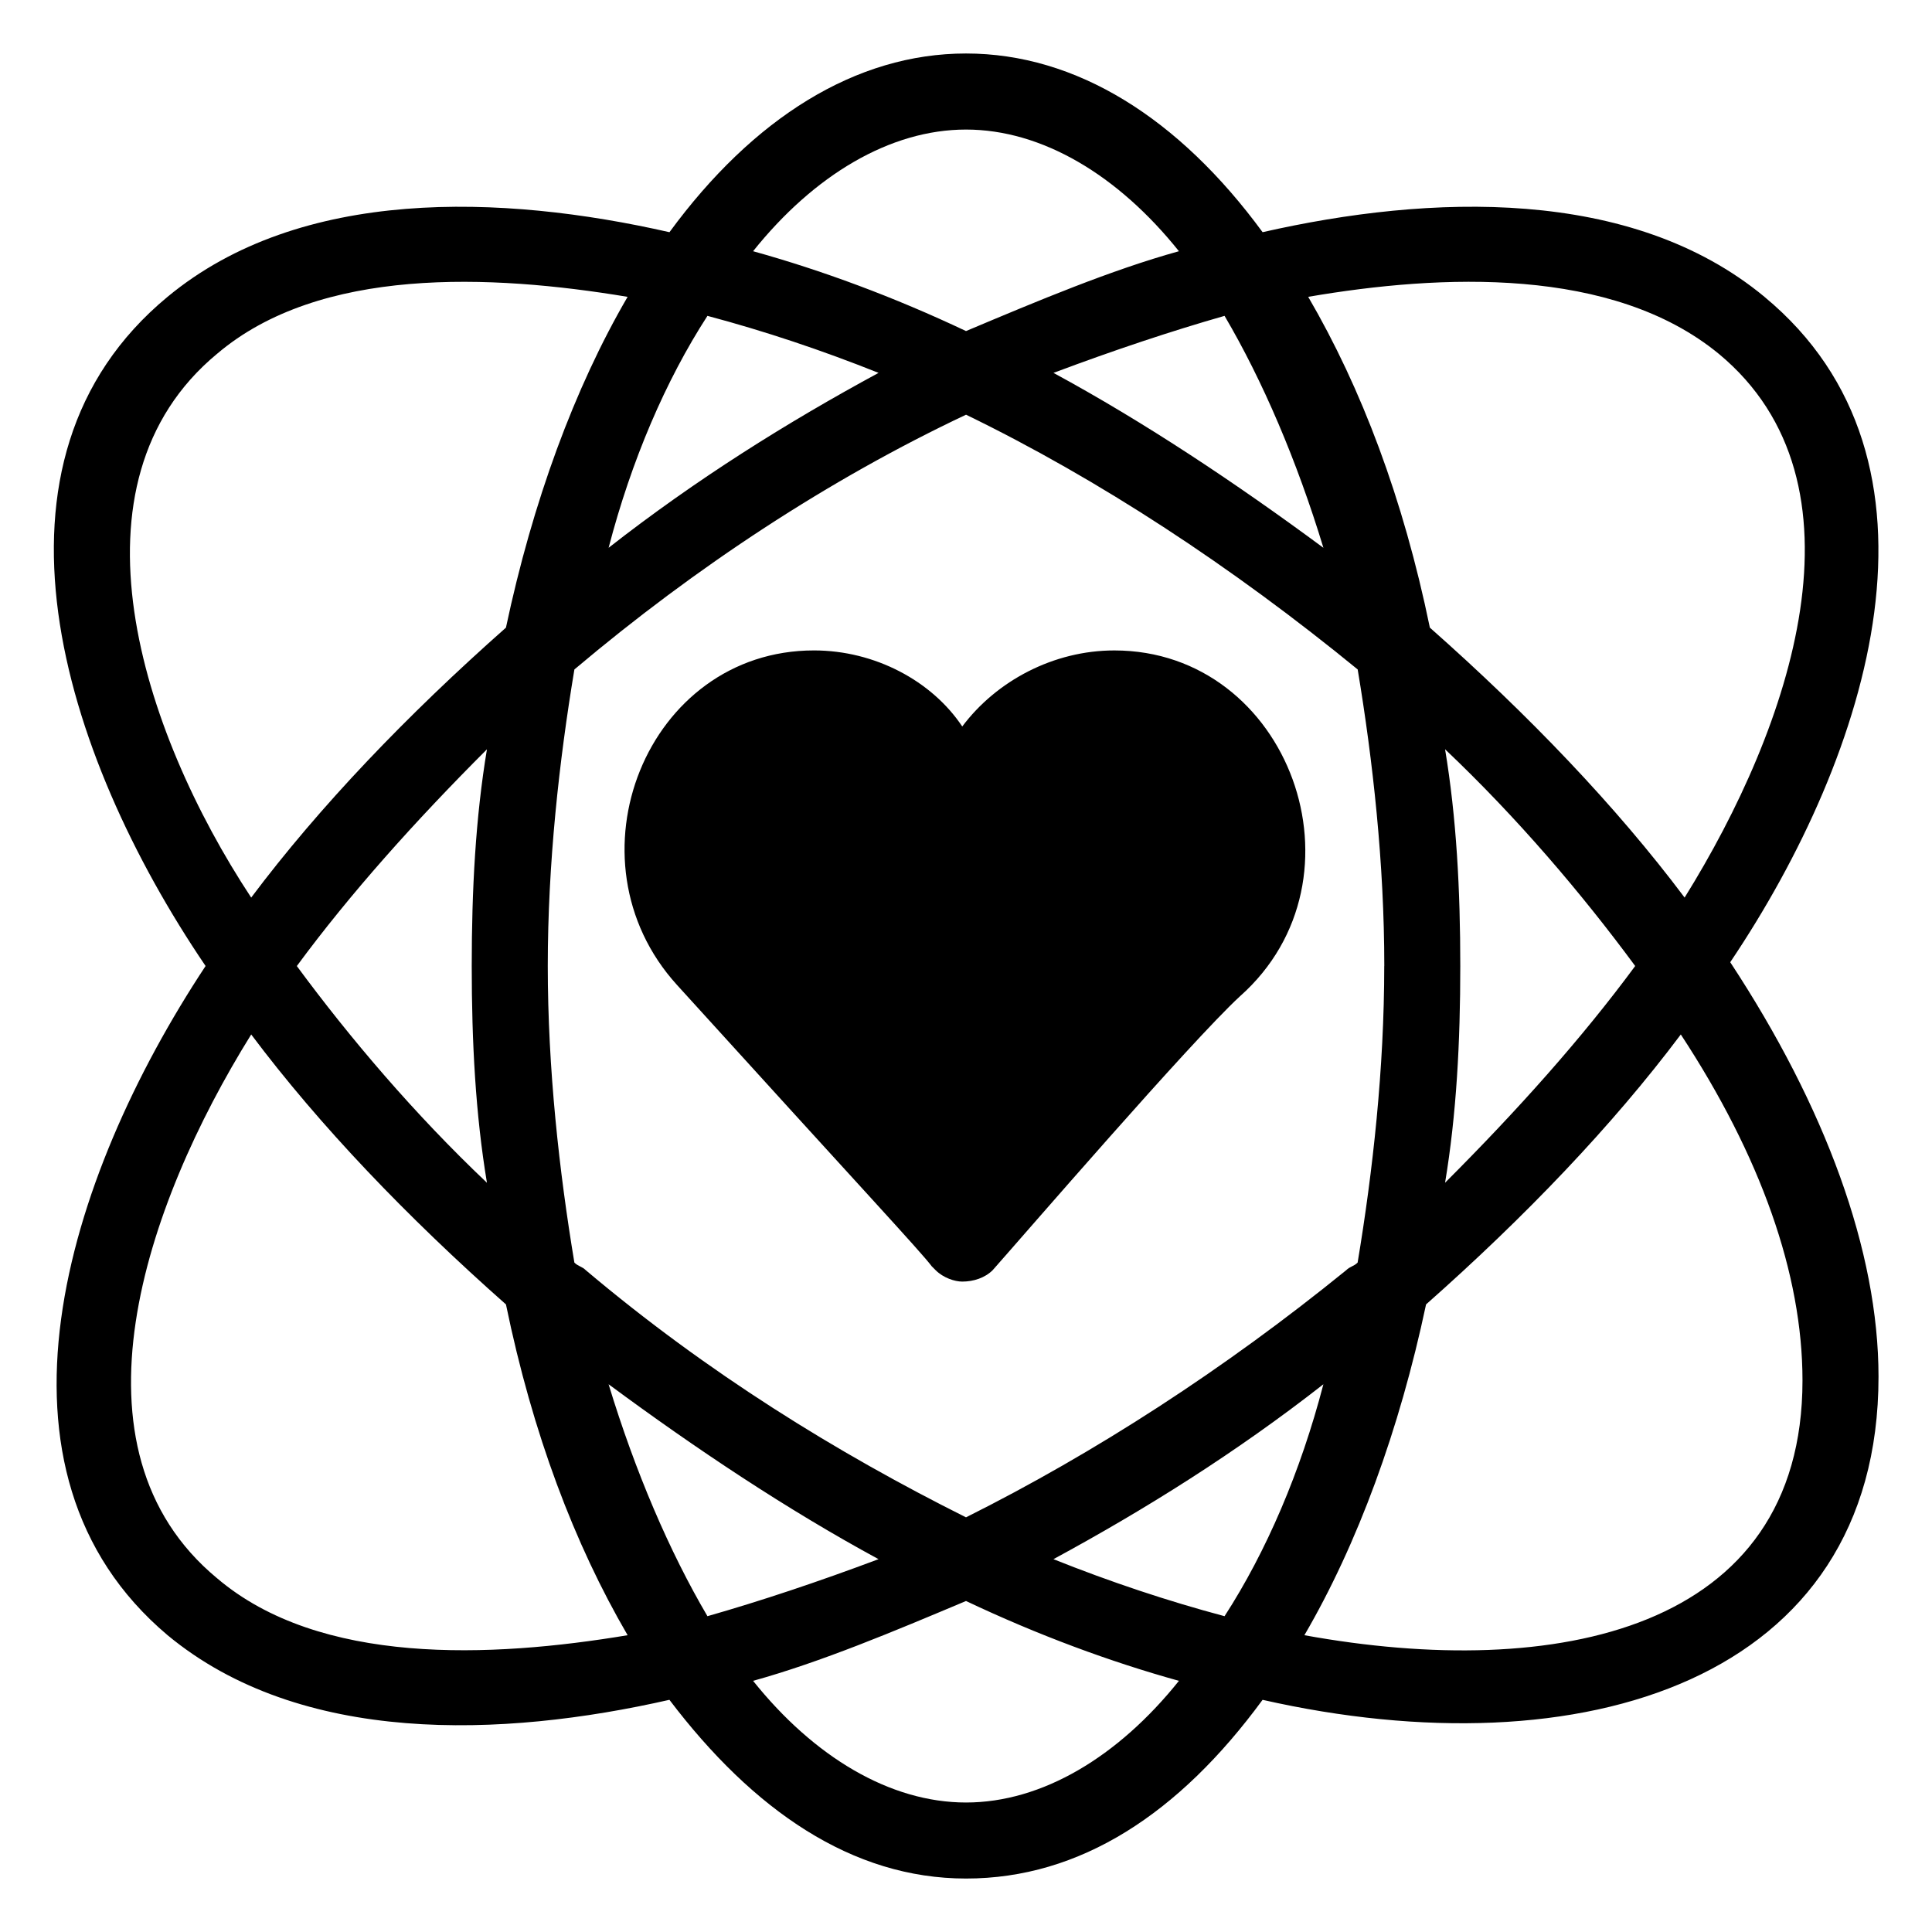 <?xml version="1.0" encoding="UTF-8"?>
<!-- Uploaded to: ICON Repo, www.svgrepo.com, Generator: ICON Repo Mixer Tools -->
<svg fill="#000000" width="800px" height="800px" version="1.1" viewBox="144 144 512 512" xmlns="http://www.w3.org/2000/svg">
 <g>
  <path d="m359.7 316.37c-44.336 0-66.504 55.418-36.273 88.672 49.375 54.41 64.488 70.535 67.512 74.562l1.008 1.008c2.016 2.016 5.039 3.023 7.055 3.023 3.023 0 6.047-1.008 8.062-3.023 8.062-9.07 52.395-60.457 65.496-72.547 35.266-31.234 13.098-91.691-33.25-91.691-16.121 0-31.234 8.062-40.305 20.152-8.07-12.098-23.184-20.156-39.305-20.156z"/>
  <path d="m611.6 222.66c-35.266-29.223-88.672-27.207-133-17.129-22.168-30.227-49.375-47.355-78.594-47.355-29.223 0-56.426 17.129-78.594 47.359-44.336-10.078-97.742-12.094-133.01 17.125-52.395 43.328-28.215 120.91 10.078 177.34-37.281 56.426-61.465 134.01-10.078 177.34 35.266 29.223 88.672 27.207 133 17.129 22.168 29.227 48.367 47.363 78.598 47.363s56.426-17.129 78.594-47.359c84.641 19.145 163.23-5.039 163.23-85.648 0-33.25-14.105-71.539-39.297-109.83 37.281-55.418 61.465-133 9.066-176.33zm-12.09 15.117c41.312 34.258 19.145 98.746-9.07 144.09-18.137-24.184-41.312-48.367-67.512-71.539-7.055-34.258-18.137-63.48-32.242-87.664 35.266-6.047 80.609-8.062 108.82 15.113zm-72.551 104.79c19.145 18.137 36.273 38.289 50.383 57.434-14.105 19.145-31.234 38.289-50.383 57.434 3.023-18.133 4.031-37.277 4.031-57.43s-1.008-39.297-4.031-57.438zm-16.121 57.438c0 27.207-3.023 54.41-7.055 78.594-1.008 1.008-2.016 1.008-3.023 2.016-32.242 26.199-66.504 48.367-100.76 65.496-34.258-17.129-68.52-38.289-100.76-65.496-1.008-1.008-2.016-1.008-3.023-2.016-4.027-24.184-7.051-51.391-7.051-78.594 0-27.207 3.023-54.41 7.055-78.594 32.242-27.207 67.512-50.383 103.79-67.512 35.266 17.129 70.535 40.305 103.79 67.512 4.027 24.18 7.051 51.387 7.051 78.594zm-42.32-172.3c10.078 17.129 19.145 38.289 26.199 61.465-23.176-17.129-47.359-33.25-71.539-46.352 16.121-6.043 31.234-11.082 45.34-15.113zm-68.516-49.371c20.152 0 40.305 12.09 56.426 32.242-18.137 5.039-37.281 13.098-56.426 21.16-19.145-9.07-38.289-16.121-56.426-21.16 16.121-20.152 36.273-32.242 56.426-32.242zm-68.52 49.371c15.113 4.031 30.23 9.07 45.344 15.113-24.184 13.098-48.367 28.215-71.539 46.352 6.043-23.176 15.113-44.336 26.195-61.465zm-129.98 10.078c27.207-23.176 72.551-21.16 108.82-15.117-14.105 24.184-25.191 54.41-32.242 87.664-26.199 23.176-49.375 47.359-67.512 71.539-29.223-44.332-50.383-109.83-9.07-144.09zm71.543 219.66c-19.145-18.137-36.273-38.289-50.383-57.434 14.105-19.145 31.234-38.289 50.383-57.434-3.023 18.137-4.031 37.281-4.031 57.434s1.008 39.297 4.031 57.434zm-71.543 104.79c-41.312-34.258-19.145-98.746 9.07-144.09 18.137 24.184 41.312 48.367 67.512 71.539 7.055 34.258 18.137 63.48 32.242 87.664-36.273 6.047-81.617 8.062-108.82-15.113zm129.98 10.074c-10.078-17.129-19.145-38.289-26.199-61.465 23.176 17.129 47.359 33.25 71.539 46.352-16.117 6.047-31.234 11.082-45.34 15.113zm68.52 49.375c-20.152 0-40.305-12.09-56.426-32.242 18.137-5.039 37.281-13.098 56.426-21.16 19.145 9.07 38.289 16.121 56.426 21.16-16.121 20.148-36.273 32.242-56.426 32.242zm68.516-49.375c-15.113-4.031-30.23-9.07-45.344-15.113 24.184-13.098 48.367-28.215 71.539-46.352-6.043 23.176-15.109 44.336-26.195 61.465zm153.16-62.473c0 66.504-65.496 79.602-132 67.512 14.105-24.184 25.191-54.41 32.242-87.664 26.199-23.176 49.375-47.359 67.512-71.539 21.16 32.242 32.246 63.48 32.246 91.691z"/>
 </g>
</svg>